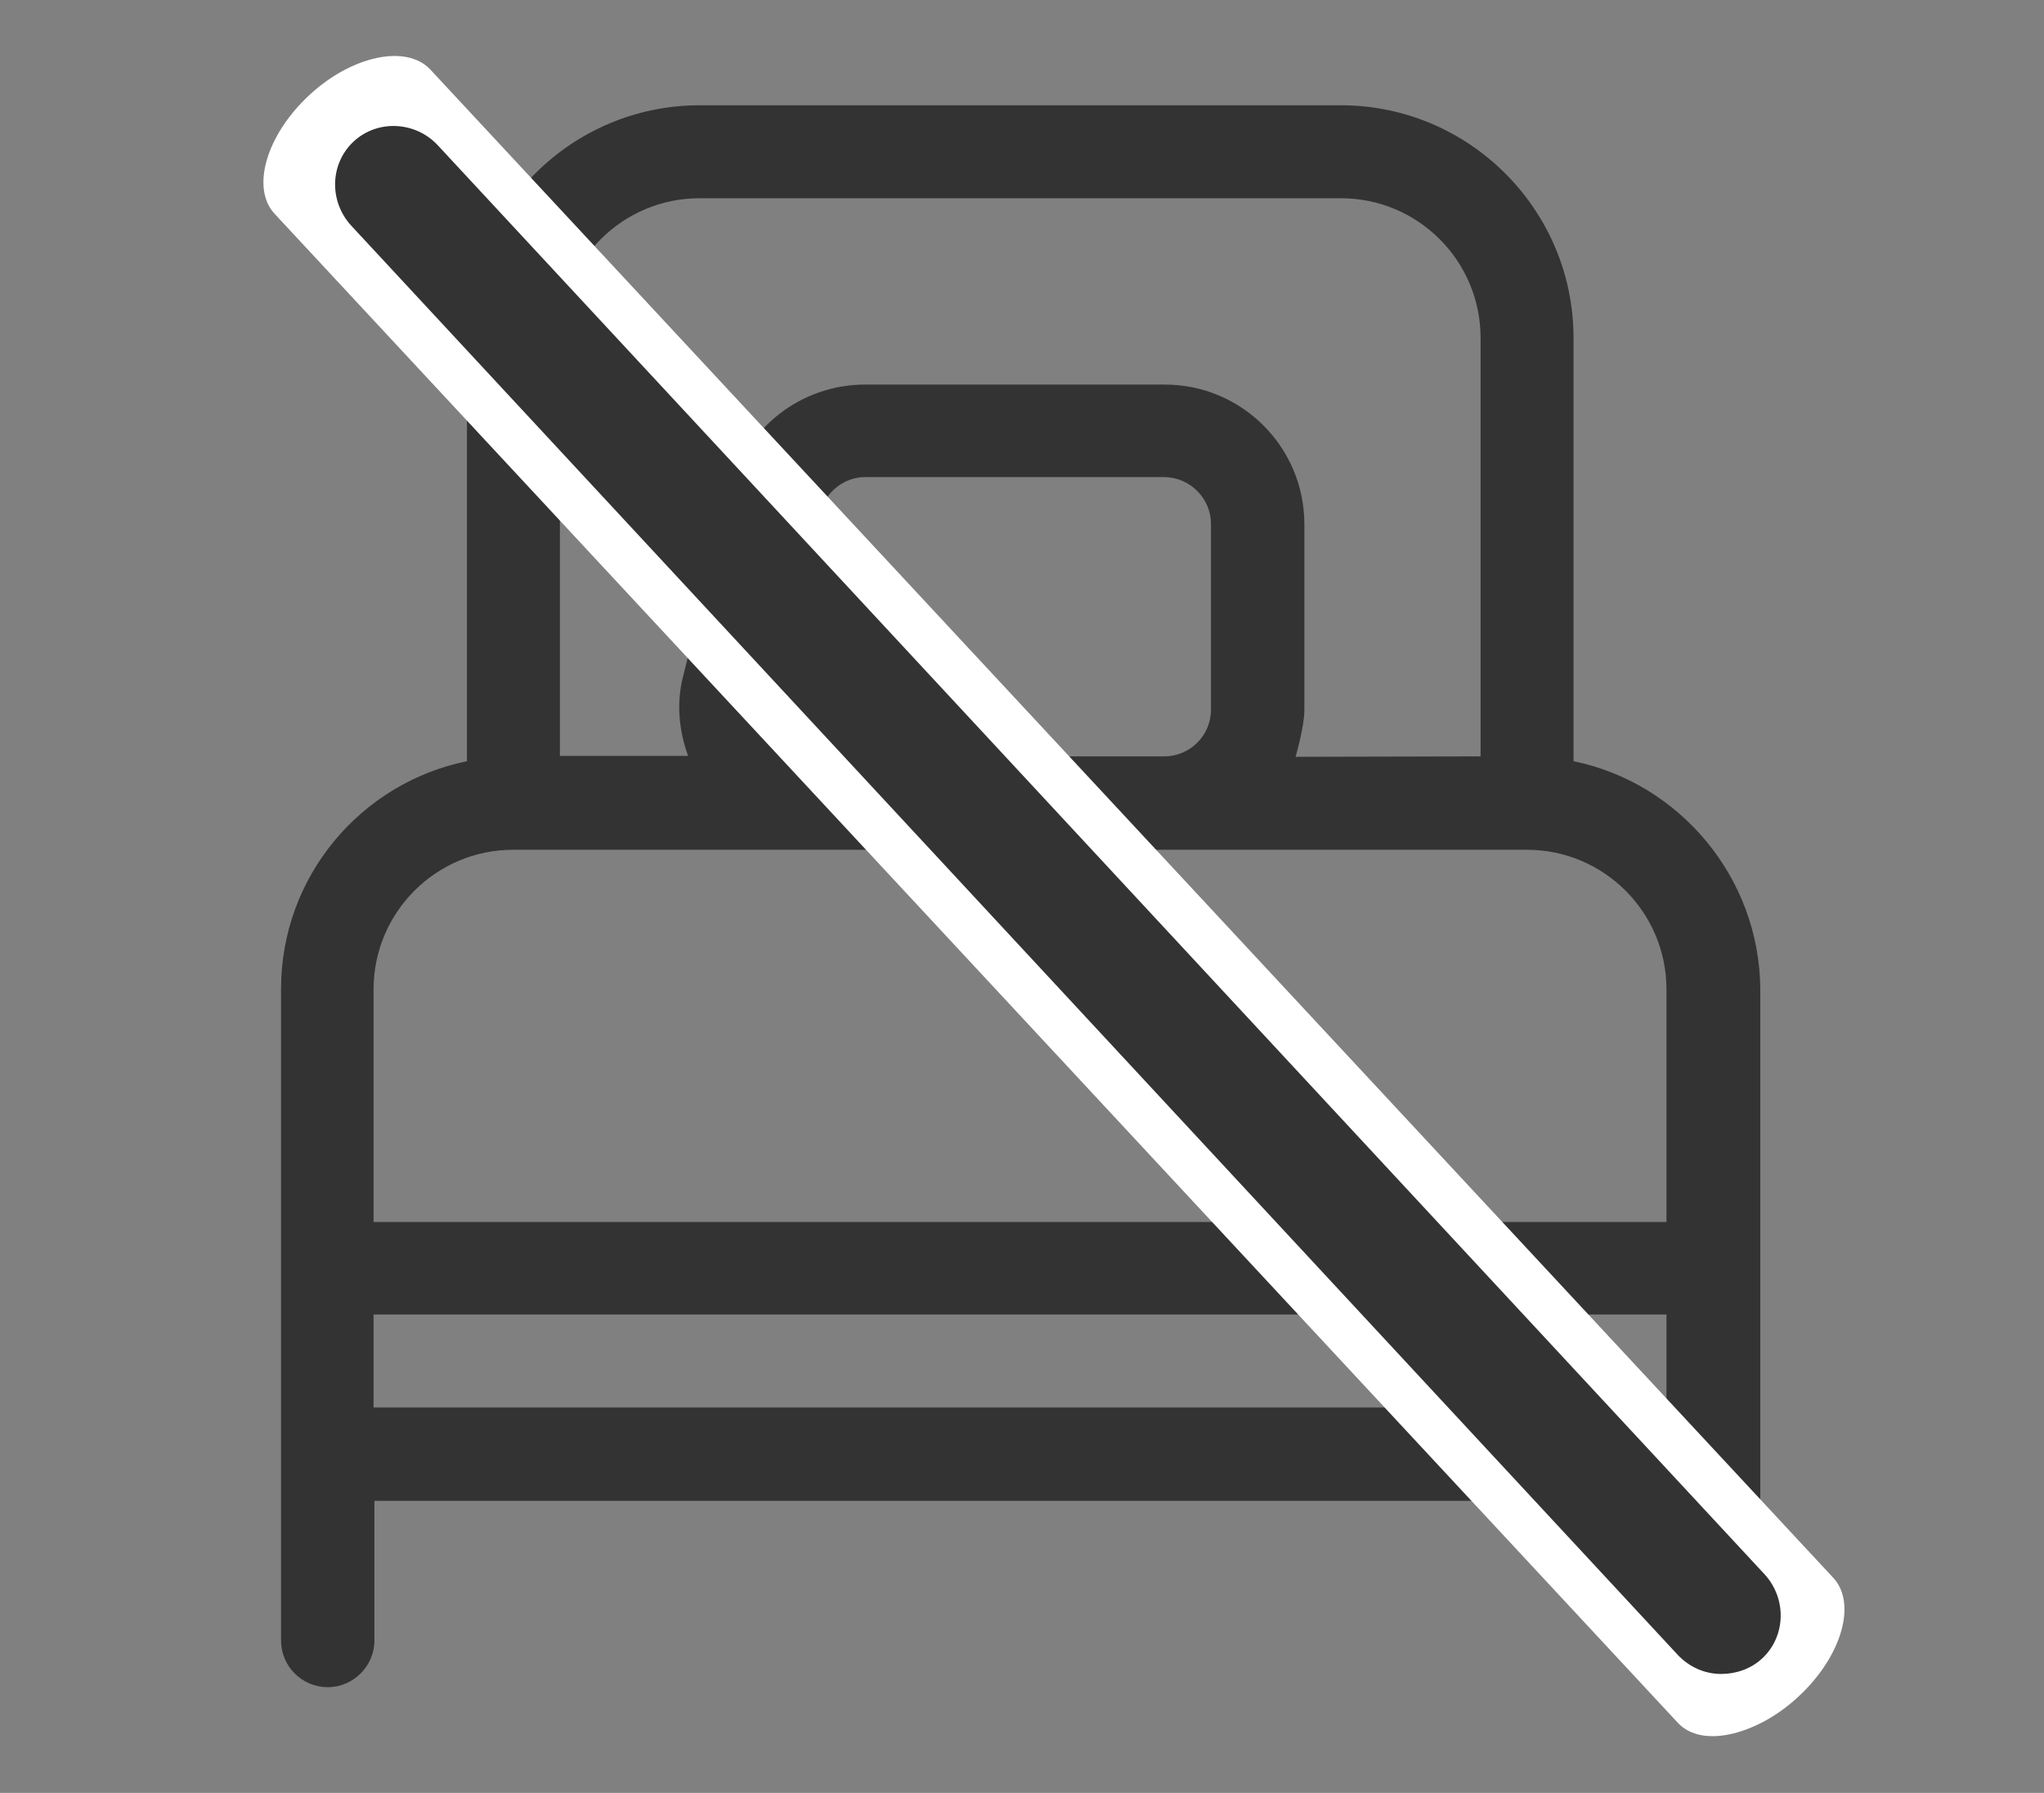 <svg xmlns="http://www.w3.org/2000/svg" width="464" height="407" viewBox="271.4 149.8 464 407" fill="#333333"><rect x="271.4" y="149.8" width="464" height="407" fill="#808080" stroke="none"/><path d="M628.6 322.6v-96.1c0-29.1-23.7-52.8-52.8-52.8h-2.1H430.2c-29.1 0-52.8 23.7-52.8 52.8v96.1c-24.1 4.9-42.2 26.2-42.2 51.7v147.9c0 5.9 4.8 10.6 10.6 10.6 5.8 0 10.6-4.8 10.6-10.6v-31.7h208.1 27.9 57.4v31.7c0 5.9 4.8 10.6 10.6 10.6s10.6-4.8 10.6-10.6v-147.9C670.8 348.9 652.6 327.5 628.6 322.6zM398.5 226.5c0-17.5 14.2-31.7 31.7-31.7h143.5 2.1c17.5 0 31.7 14.2 31.7 31.7v95l-42 0.1c0 0 2-6.8 2-10.6v-42.2c0-17.5-14.2-31.7-31.7-31.7h-68c-14.6 0-27.2 9.9-30.7 23.9l-10.6 42.2c-1.6 6.1-1 12.4 1.1 18.2h-29.1V226.5zM546.3 268.7v42.2c0 5.9-4.8 10.6-10.6 10.6h-78.5c-3.2 0-6.3-1.4-8.3-4.1 -2-2.6-2.8-6-1.9-9.1l10.6-42.2c1.2-4.7 5.5-8 10.2-8h68C541.6 258.2 546.3 263 546.3 268.7zM649.6 469.3h-57.2H564.5 356.2v-21.1h206.6 26.1 60.8v21.1H649.6zM649.6 427.2h-60.8 -22.7H356.2v-52.8c0-17.5 14.2-31.7 31.7-31.7h186.5 33.1 10.5c17.5 0 31.7 14.2 31.7 31.7V427.2z"/><path d="M369.1 165.6c-5.4-5.8-17.8-3.2-27.5 5.8 -9.8 9.1-13.3 21.2-7.8 27l318.4 342.4c2.8 3.1 7.5 3.8 12.7 2.5 4.8-1.2 10.1-4 14.8-8.4 9.8-9.1 13.3-21.2 7.8-27" fill="#FFF"/><path d="M370.8 182.8c-5.1-5.5-13.7-5.9-19.1-0.9 -5.4 5-5.7 13.6-0.5 19.2l301 324.3c2.7 2.9 6.3 4.4 9.9 4.4 3.3 0 6.7-1.1 9.3-3.5 5.4-5 5.7-13.6 0.5-19.2"/></svg>
